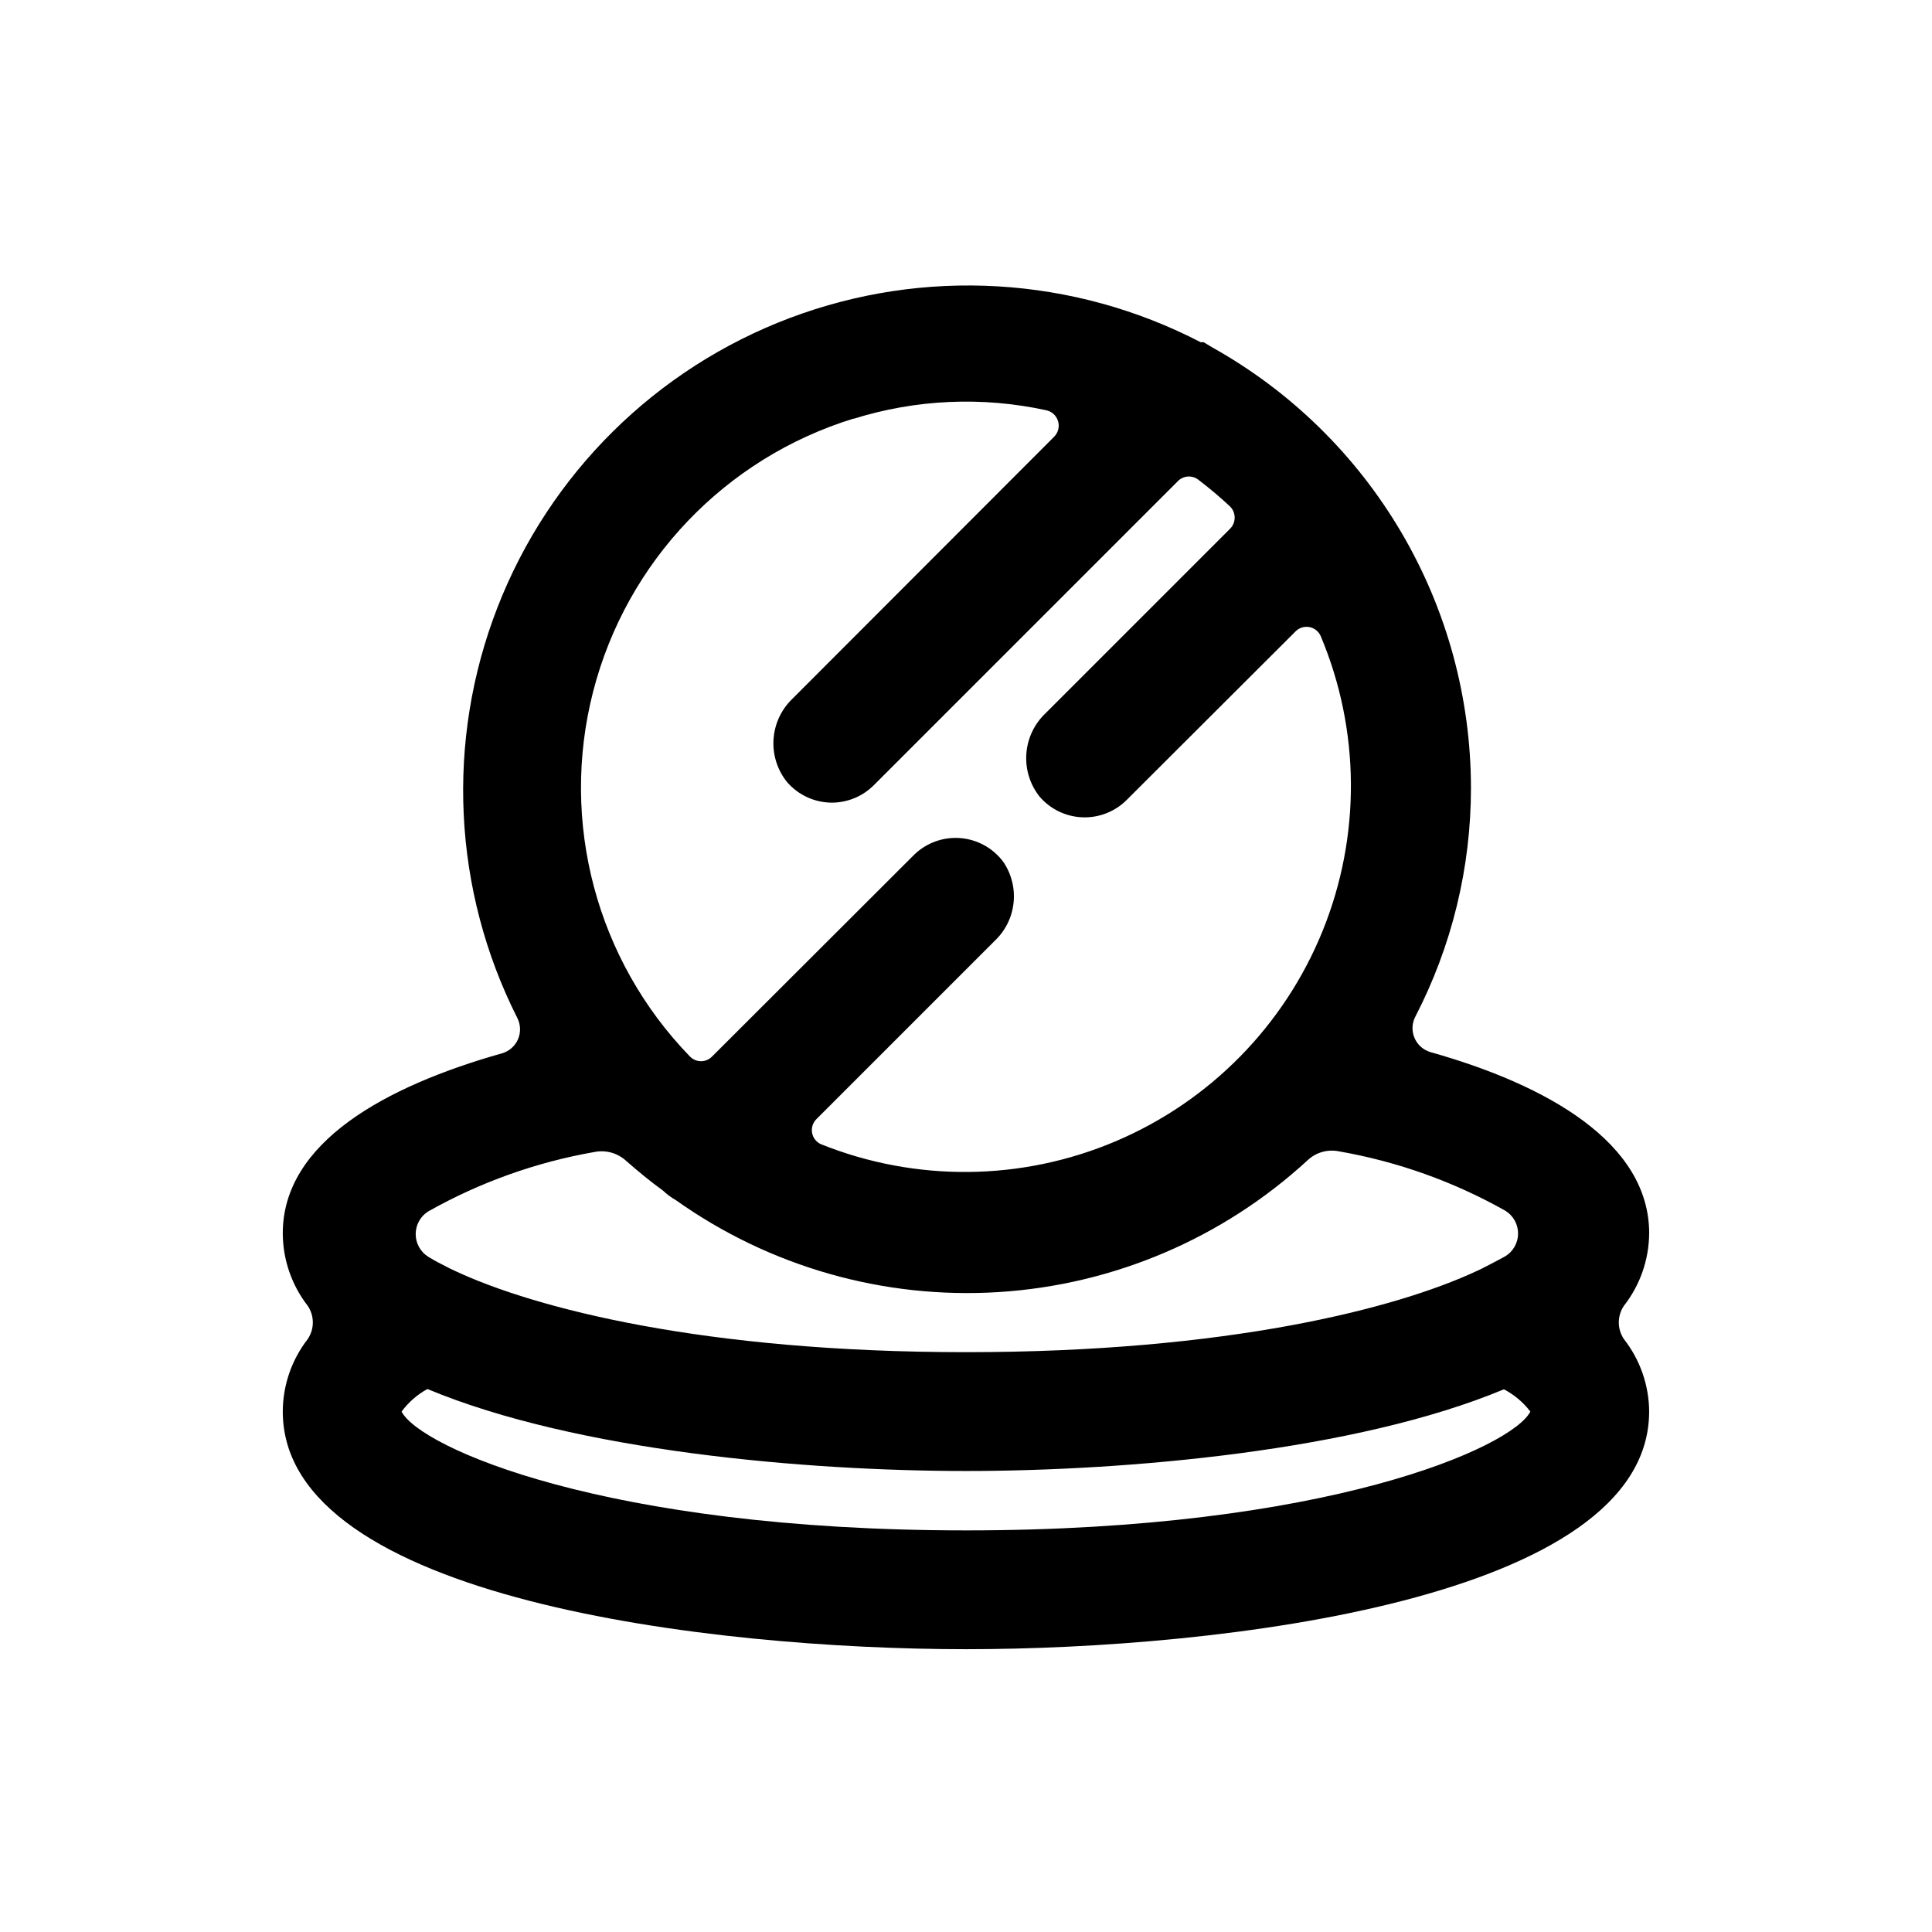 <?xml version="1.0" encoding="UTF-8"?>
<!-- Uploaded to: SVG Repo, www.svgrepo.com, Generator: SVG Repo Mixer Tools -->
<svg fill="#000000" width="800px" height="800px" version="1.1" viewBox="144 144 512 512" xmlns="http://www.w3.org/2000/svg">
 <path d="m581.05 470.85c0-24.09-27.16-39.359-57.938-48.02-1.883-0.543-3.43-1.895-4.219-3.688-0.793-1.793-0.746-3.848 0.125-5.602 9.738-18.777 14.816-39.621 14.801-60.773-0.023-23.777-6.379-47.117-18.418-67.621-12.035-20.504-29.32-37.434-50.07-49.043l-2.359-1.414h-0.789c-33.723-17.496-73.293-19.832-108.84-6.43-35.547 13.406-63.723 41.285-77.5 76.691-13.773 35.406-11.852 75 5.289 108.9 0.867 1.758 0.914 3.809 0.125 5.606-0.793 1.793-2.336 3.141-4.219 3.684-30.938 8.738-58.098 23.617-58.098 47.707 0.023 6.957 2.348 13.711 6.613 19.207 1.801 2.664 1.801 6.152 0 8.816-4.266 5.496-6.59 12.25-6.613 19.207 0 49.75 113.83 62.977 181.05 62.977 67.227 0 181.05-13.227 181.05-62.977h0.004c-0.043-6.965-2.398-13.723-6.691-19.207-1.801-2.664-1.801-6.152 0-8.816 4.293-5.484 6.648-12.242 6.691-19.207zm-210.89-215.85c16.543-5.184 34.148-5.973 51.09-2.281 1.492 0.309 2.695 1.41 3.141 2.871 0.441 1.461 0.051 3.043-1.016 4.133l-69.352 69.43c-2.957 2.824-4.75 6.652-5.027 10.734-0.277 4.078 0.984 8.113 3.531 11.309 2.992 3.496 7.363 5.512 11.965 5.512 4.168-0.02 8.16-1.688 11.098-4.644l80.531-80.531c1.418-1.473 3.703-1.672 5.356-0.473 2.953 2.238 5.793 4.629 8.5 7.164 0.785 0.781 1.223 1.844 1.223 2.953 0 1.105-0.438 2.168-1.223 2.949l-48.965 48.965c-2.953 2.824-4.746 6.652-5.023 10.73-0.277 4.078 0.98 8.113 3.527 11.312 2.859 3.32 6.969 5.301 11.344 5.465 4.379 0.164 8.625-1.504 11.723-4.602l44.715-44.633c0.945-0.98 2.316-1.43 3.66-1.191 1.34 0.238 2.477 1.125 3.031 2.371 10.504 24.957 10.691 53.055 0.52 78.148-10.168 25.094-29.867 45.133-54.785 55.73-24.914 10.598-53.012 10.891-78.145 0.812-1.246-0.551-2.137-1.688-2.371-3.031-0.238-1.344 0.211-2.715 1.191-3.66l47.23-47.23c2.793-2.644 4.555-6.191 4.973-10.012s-0.535-7.668-2.688-10.852c-2.695-3.652-6.836-5.965-11.363-6.34-4.523-0.379-8.992 1.215-12.254 4.371l-53.609 53.531c-0.77 0.777-1.816 1.219-2.91 1.219-1.098 0-2.144-0.441-2.914-1.219-24.809-25.562-34.539-62.191-25.688-96.699 8.852-34.504 35.012-61.926 69.062-72.391zm29.836 294.57c-95.723 0-144.77-22.043-149.57-31.488 1.82-2.469 4.156-4.512 6.848-5.981 39.363 16.449 100.29 21.727 142.72 21.727 42.43 0 103.36-5.273 142.56-21.648 2.738 1.43 5.133 3.445 7.004 5.902-4.801 9.445-53.844 31.488-149.57 31.488zm136.66-69.352-1.34 0.629c-21.258 9.918-65.969 21.492-135.32 21.492s-114.07-11.57-135.32-21.492l-1.34-0.629c-2.203-1.102-4.172-2.125-5.824-3.148-2.086-1.293-3.352-3.57-3.352-6.023s1.266-4.731 3.352-6.023c13.691-7.719 28.598-13.043 44.082-15.742 3-0.586 6.098 0.293 8.344 2.363 3.148 2.754 6.375 5.434 9.762 7.871 1.02 0.977 2.156 1.82 3.387 2.519 24.891 17.691 55.105 26.297 85.586 24.379 30.48-1.922 59.375-14.254 81.852-34.93 2.227-2.106 5.344-2.984 8.344-2.359 15.484 2.699 30.395 8.023 44.082 15.742 2.086 1.293 3.356 3.57 3.356 6.023s-1.27 4.731-3.356 6.019c-2.203 1.184-4.094 2.207-6.297 3.309z"/>
</svg>